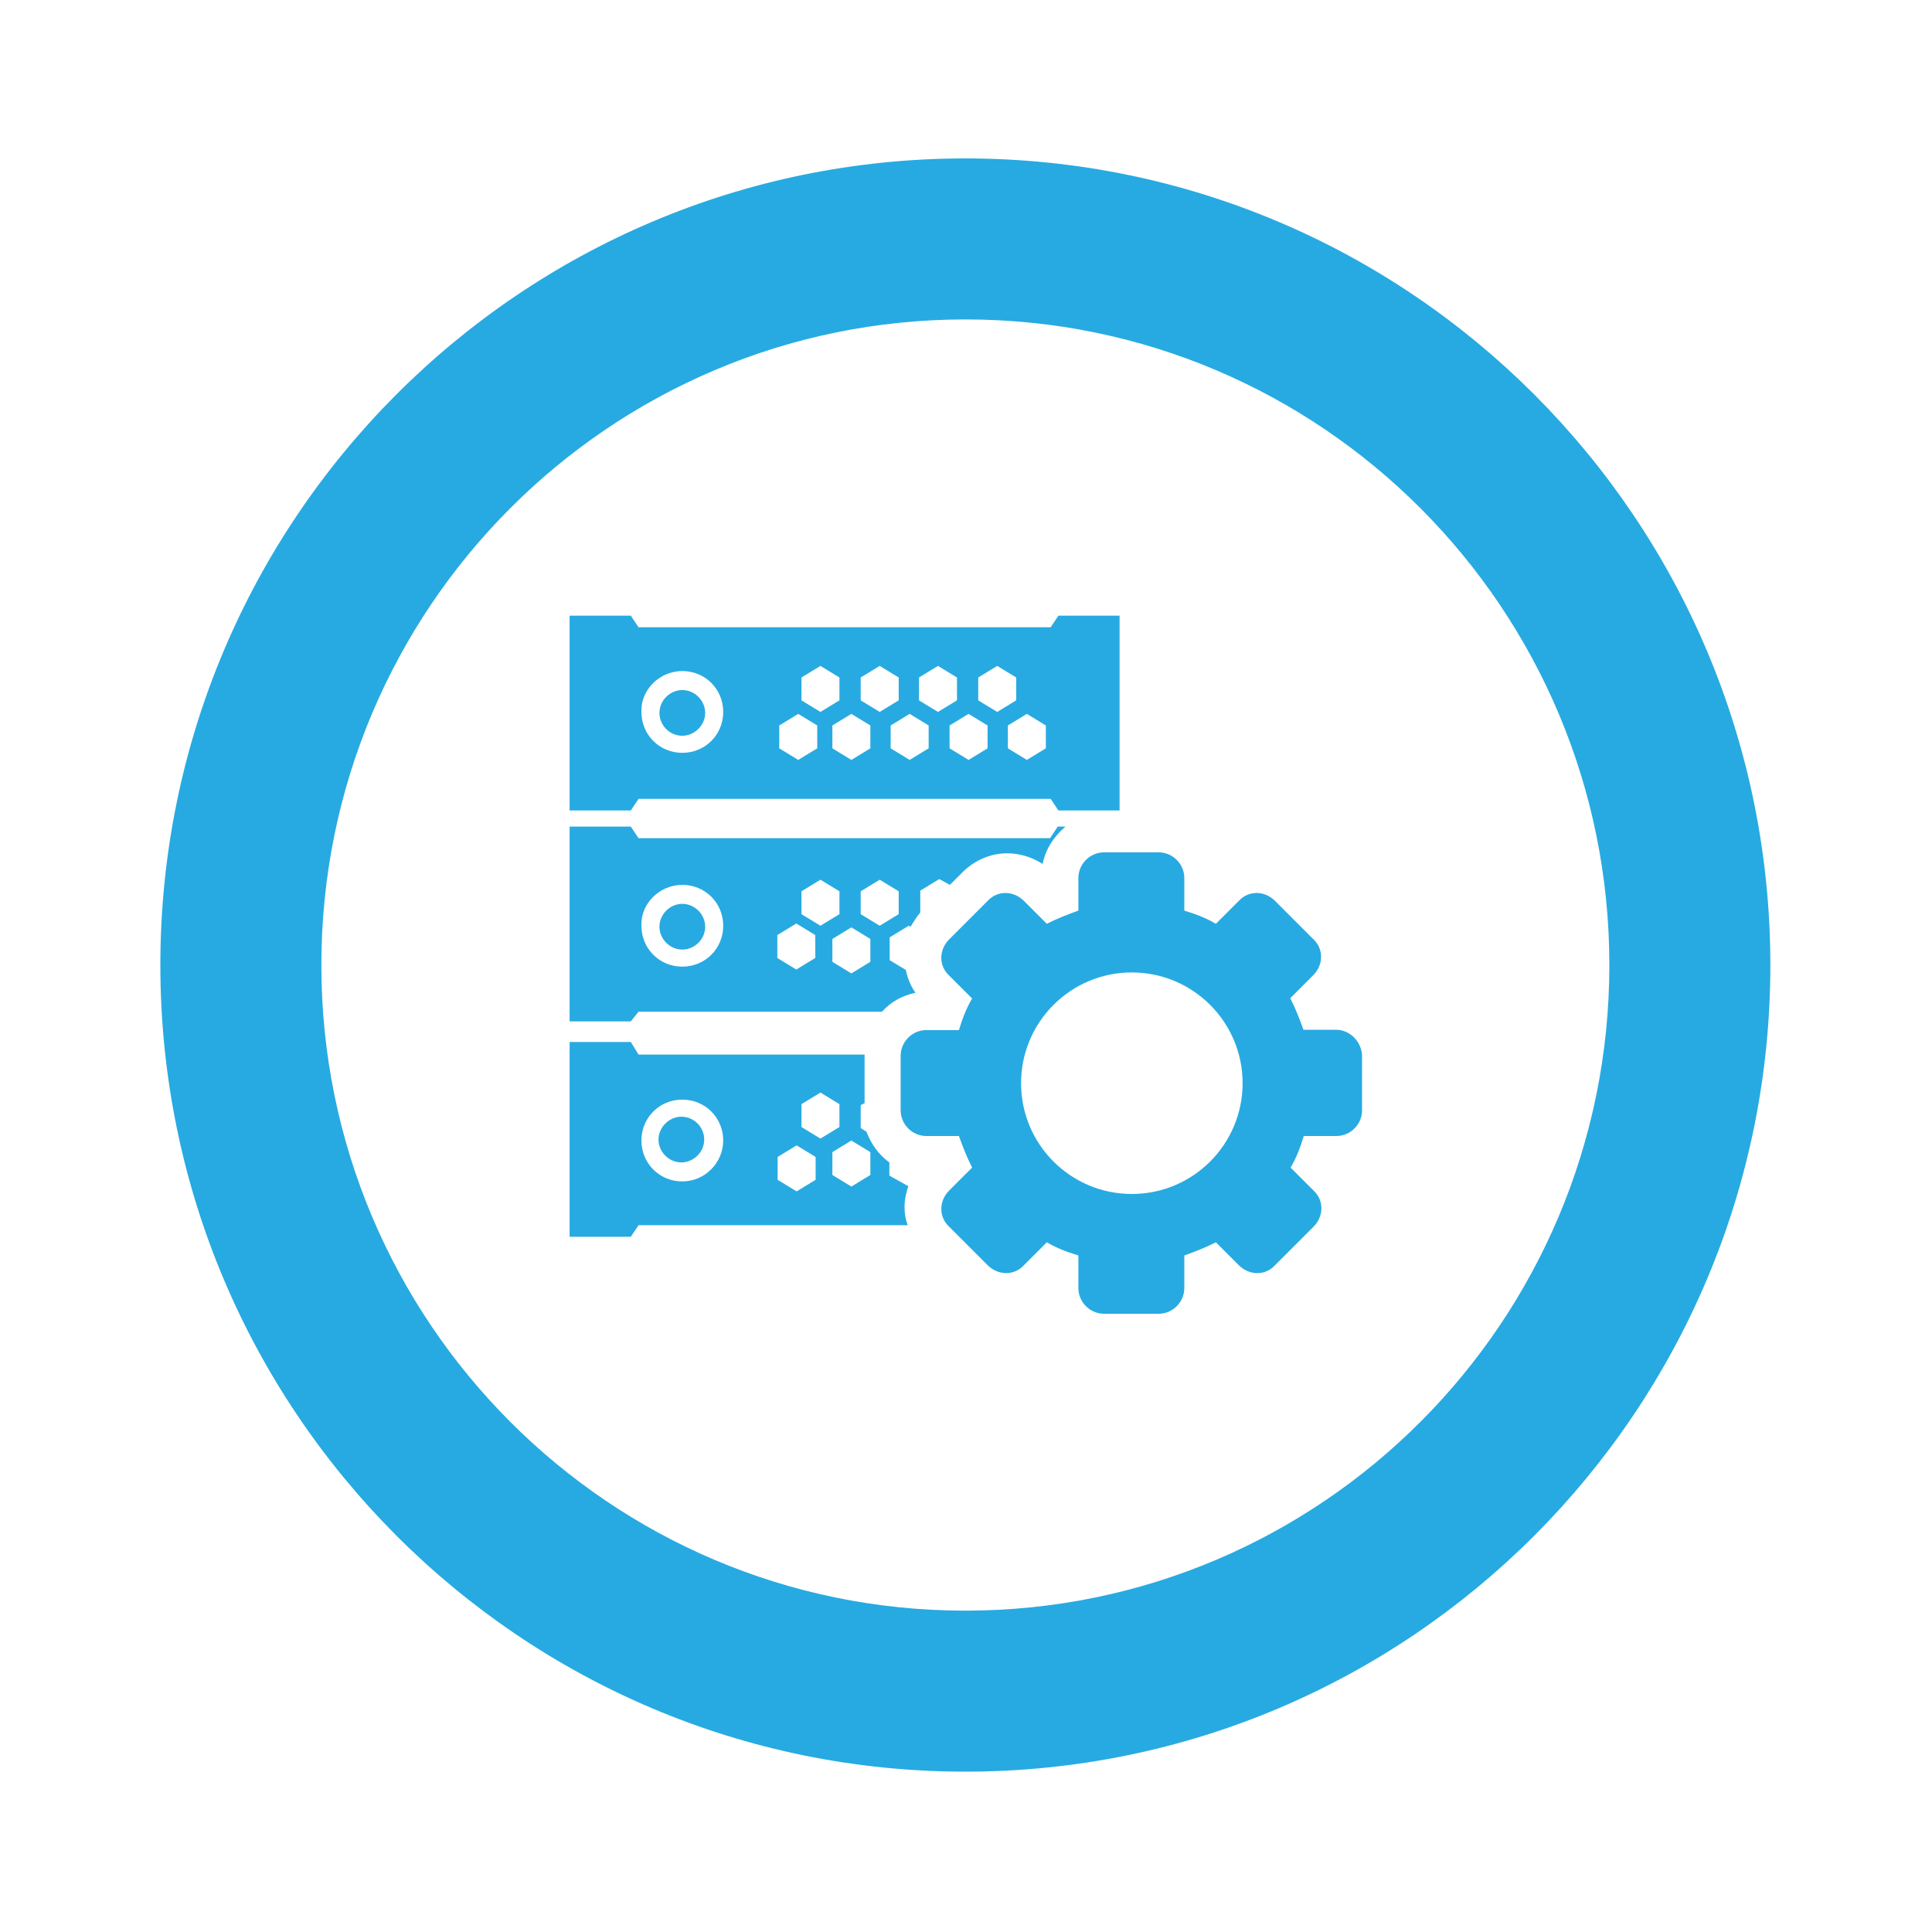 <?xml version="1.0" encoding="utf-8"?>
<!-- Generator: Adobe Illustrator 25.0.0, SVG Export Plug-In . SVG Version: 6.00 Build 0)  -->
<svg version="1.1" id="Layer_1" xmlns="http://www.w3.org/2000/svg" xmlns:xlink="http://www.w3.org/1999/xlink" x="0px" y="0px"
	 viewBox="0 0 600 600" style="enable-background:new 0 0 600 600;" xml:space="preserve">
<style type="text/css">
	.st0{fill:#27AAE1;}
</style>
<path class="st0" d="M299.8,49.2c-138.1,0-250,112.2-250,250.5s111.9,250.5,250,250.5s250-112.2,250-250.5S437.8,49.2,299.8,49.2z
	 M299.8,500.2c-110.5,0-200-89.8-200-200.5s89.5-200.5,200-200.5s200,89.8,200,200.5C499.8,410.5,410.2,500.2,299.8,500.2z"/>
<path class="st0" d="M414.9,319.8h-10.1c-1.2-3.3-2.4-6.5-4.1-9.8l7.1-7.1c3.3-3.3,3.3-8.3,0-11.3L396,279.8
	c-3.3-3.3-8.3-3.3-11.3,0l-7.1,7.1c-3-1.8-6.2-3-9.8-4.1v-10.1c0-4.4-3.6-8-8-8h-16.9c-4.4,0-8,3.6-8,8v10.1
	c-3.3,1.2-6.5,2.4-9.8,4.1l-7.1-7.1c-3.3-3.3-8.3-3.3-11.3,0l-11.9,11.9c-3.3,3.3-3.3,8.3,0,11.3l7.1,7.1c-1.8,3-3,6.2-4.1,9.8
	h-10.1c-4.4,0-8,3.6-8,8v16.9c0,4.4,3.6,8,8,8h10.1c1.2,3.3,2.4,6.5,4.1,9.8l-7.1,7.1c-3.3,3.3-3.3,8.3,0,11.3l11.9,11.9
	c3.3,3.3,8.3,3.3,11.3,0l7.1-7.1c3,1.8,6.2,3,9.8,4.1V400c0,4.4,3.6,8,8,8h16.9c4.4,0,8-3.6,8-8v-10.1c3.3-1.2,6.5-2.4,9.8-4.1
	l7.1,7.1c3.3,3.3,8.3,3.3,11.3,0l11.9-11.9c3.3-3.3,3.3-8.3,0-11.3l-7.1-7.1c1.8-3,3-6.2,4.1-9.8H415c4.4,0,8-3.6,8-8v-16.9
	C422.9,323.7,419.4,319.8,414.9,319.8z M351.5,370.8c-19,0-34.4-15.4-34.4-34.4s15.4-34.4,34.4-34.4s34.4,15.4,34.4,34.4
	S370.5,370.8,351.5,370.8z M204.8,287.8c0-3.9,3.3-7.1,7.1-7.1c3.9,0,7.1,3.3,7.1,7.1c0,3.9-3.3,7.1-7.1,7.1
	C208,294.9,204.8,291.6,204.8,287.8z M282.1,368.4l-5.9-3.3V361c-3.3-2.4-5.6-5.6-7.1-9.5l-1.8-1.2v-7.1l1.2-0.6v-14.5
	c0-0.3,0-0.3,0-0.6h-70.2l-2.4-3.9h-19v60.5h19l2.4-3.6h83.6C280.4,376.4,280.7,372.3,282.1,368.4z M211.9,366.9
	c-7.1,0-12.7-5.6-12.7-12.7s5.6-12.7,12.7-12.7s12.7,5.6,12.7,12.7C224.6,361,219,366.9,211.9,366.9z M248.9,350v-7.1l5.9-3.6
	l5.9,3.6v7.1l-5.9,3.6L248.9,350z M270.3,364.9l-5.9,3.6l-5.9-3.6v-7.1l5.9-3.6l5.9,3.6V364.9z M204.8,221.4c0-3.9,3.3-7.1,7.1-7.1
	c3.9,0,7.1,3.3,7.1,7.1s-3.3,7.1-7.1,7.1C208,228.5,204.8,225.3,204.8,221.4z M218.7,353.9c0,3.9-3.3,7.1-7.1,7.1
	c-3.9,0-7.1-3.3-7.1-7.1s3.3-7.1,7.1-7.1C215.5,346.8,218.7,350,218.7,353.9z M198.3,314.2h75.6c2.7-3,6.2-5,10.4-5.9
	c-1.5-2.1-2.4-4.4-3-7.1l-5-3v-7.1l5.9-3.6l0.6,0.3c0.9-1.5,1.8-3,3-4.4v0.3v-7.1l5.9-3.6l3.3,1.8l3.9-3.9c3.9-3.9,8.9-5.9,13.9-5.9
	c3.9,0,7.7,1.2,11,3.3c0.9-4.7,3.6-8.6,7.1-11.6h-2.4l-2.4,3.6H198.3l-2.4-3.6h-19v60.5h19L198.3,314.2z M267.3,276.8l5.9-3.6
	l5.9,3.6v7.1l-5.9,3.6l-5.9-3.6V276.8z M270.3,291.6v7.1l-5.9,3.6l-5.9-3.6v-7.1l5.9-3.6L270.3,291.6z M248.9,276.8l5.9-3.6l5.9,3.6
	v7.1l-5.9,3.6l-5.9-3.6V276.8L248.9,276.8z M211.9,274.8c7.1,0,12.7,5.6,12.7,12.7s-5.6,12.7-12.7,12.7s-12.7-5.6-12.7-12.7
	C198.9,280.7,204.8,274.8,211.9,274.8z M198.3,248.1h128l2.4,3.6h19v-60.5h-19l-2.4,3.6h-128l-2.4-3.6h-19v60.5h19L198.3,248.1z
	 M324.8,225.3v7.1l-5.9,3.6l-5.9-3.6v-7.1l5.9-3.6L324.8,225.3z M303.8,210.4l5.9-3.6l5.9,3.6v7.1l-5.9,3.6l-5.9-3.6V210.4z
	 M306.7,225.3v7.1l-5.9,3.6l-5.9-3.6v-7.1l5.9-3.6L306.7,225.3z M285.4,210.4l5.9-3.6l5.9,3.6v7.1l-5.9,3.6l-5.9-3.6V210.4z
	 M288.4,225.3v7.1l-5.9,3.6l-5.9-3.6v-7.1l5.9-3.6L288.4,225.3z M267.3,210.4l5.9-3.6l5.9,3.6v7.1l-5.9,3.6l-5.9-3.6V210.4z
	 M270.3,225.3v7.1l-5.9,3.6l-5.9-3.6v-7.1l5.9-3.6L270.3,225.3z M248.9,210.4l5.9-3.6l5.9,3.6v7.1l-5.9,3.6l-5.9-3.6V210.4
	L248.9,210.4z M211.9,208.4c7.1,0,12.7,5.6,12.7,12.7s-5.6,12.7-12.7,12.7s-12.7-5.6-12.7-12.7C198.9,214.3,204.8,208.4,211.9,208.4
	z M253.8,225.3v7.1l-5.9,3.6l-5.9-3.6v-7.1l5.9-3.6L253.8,225.3z M253.2,290.4v7.1l-5.9,3.6l-5.9-3.6v-7.1l5.9-3.6L253.2,290.4z
	 M253.3,359.3v7.1l-5.9,3.6l-5.9-3.6v-7.1l5.9-3.6L253.3,359.3z"/>
</svg>
